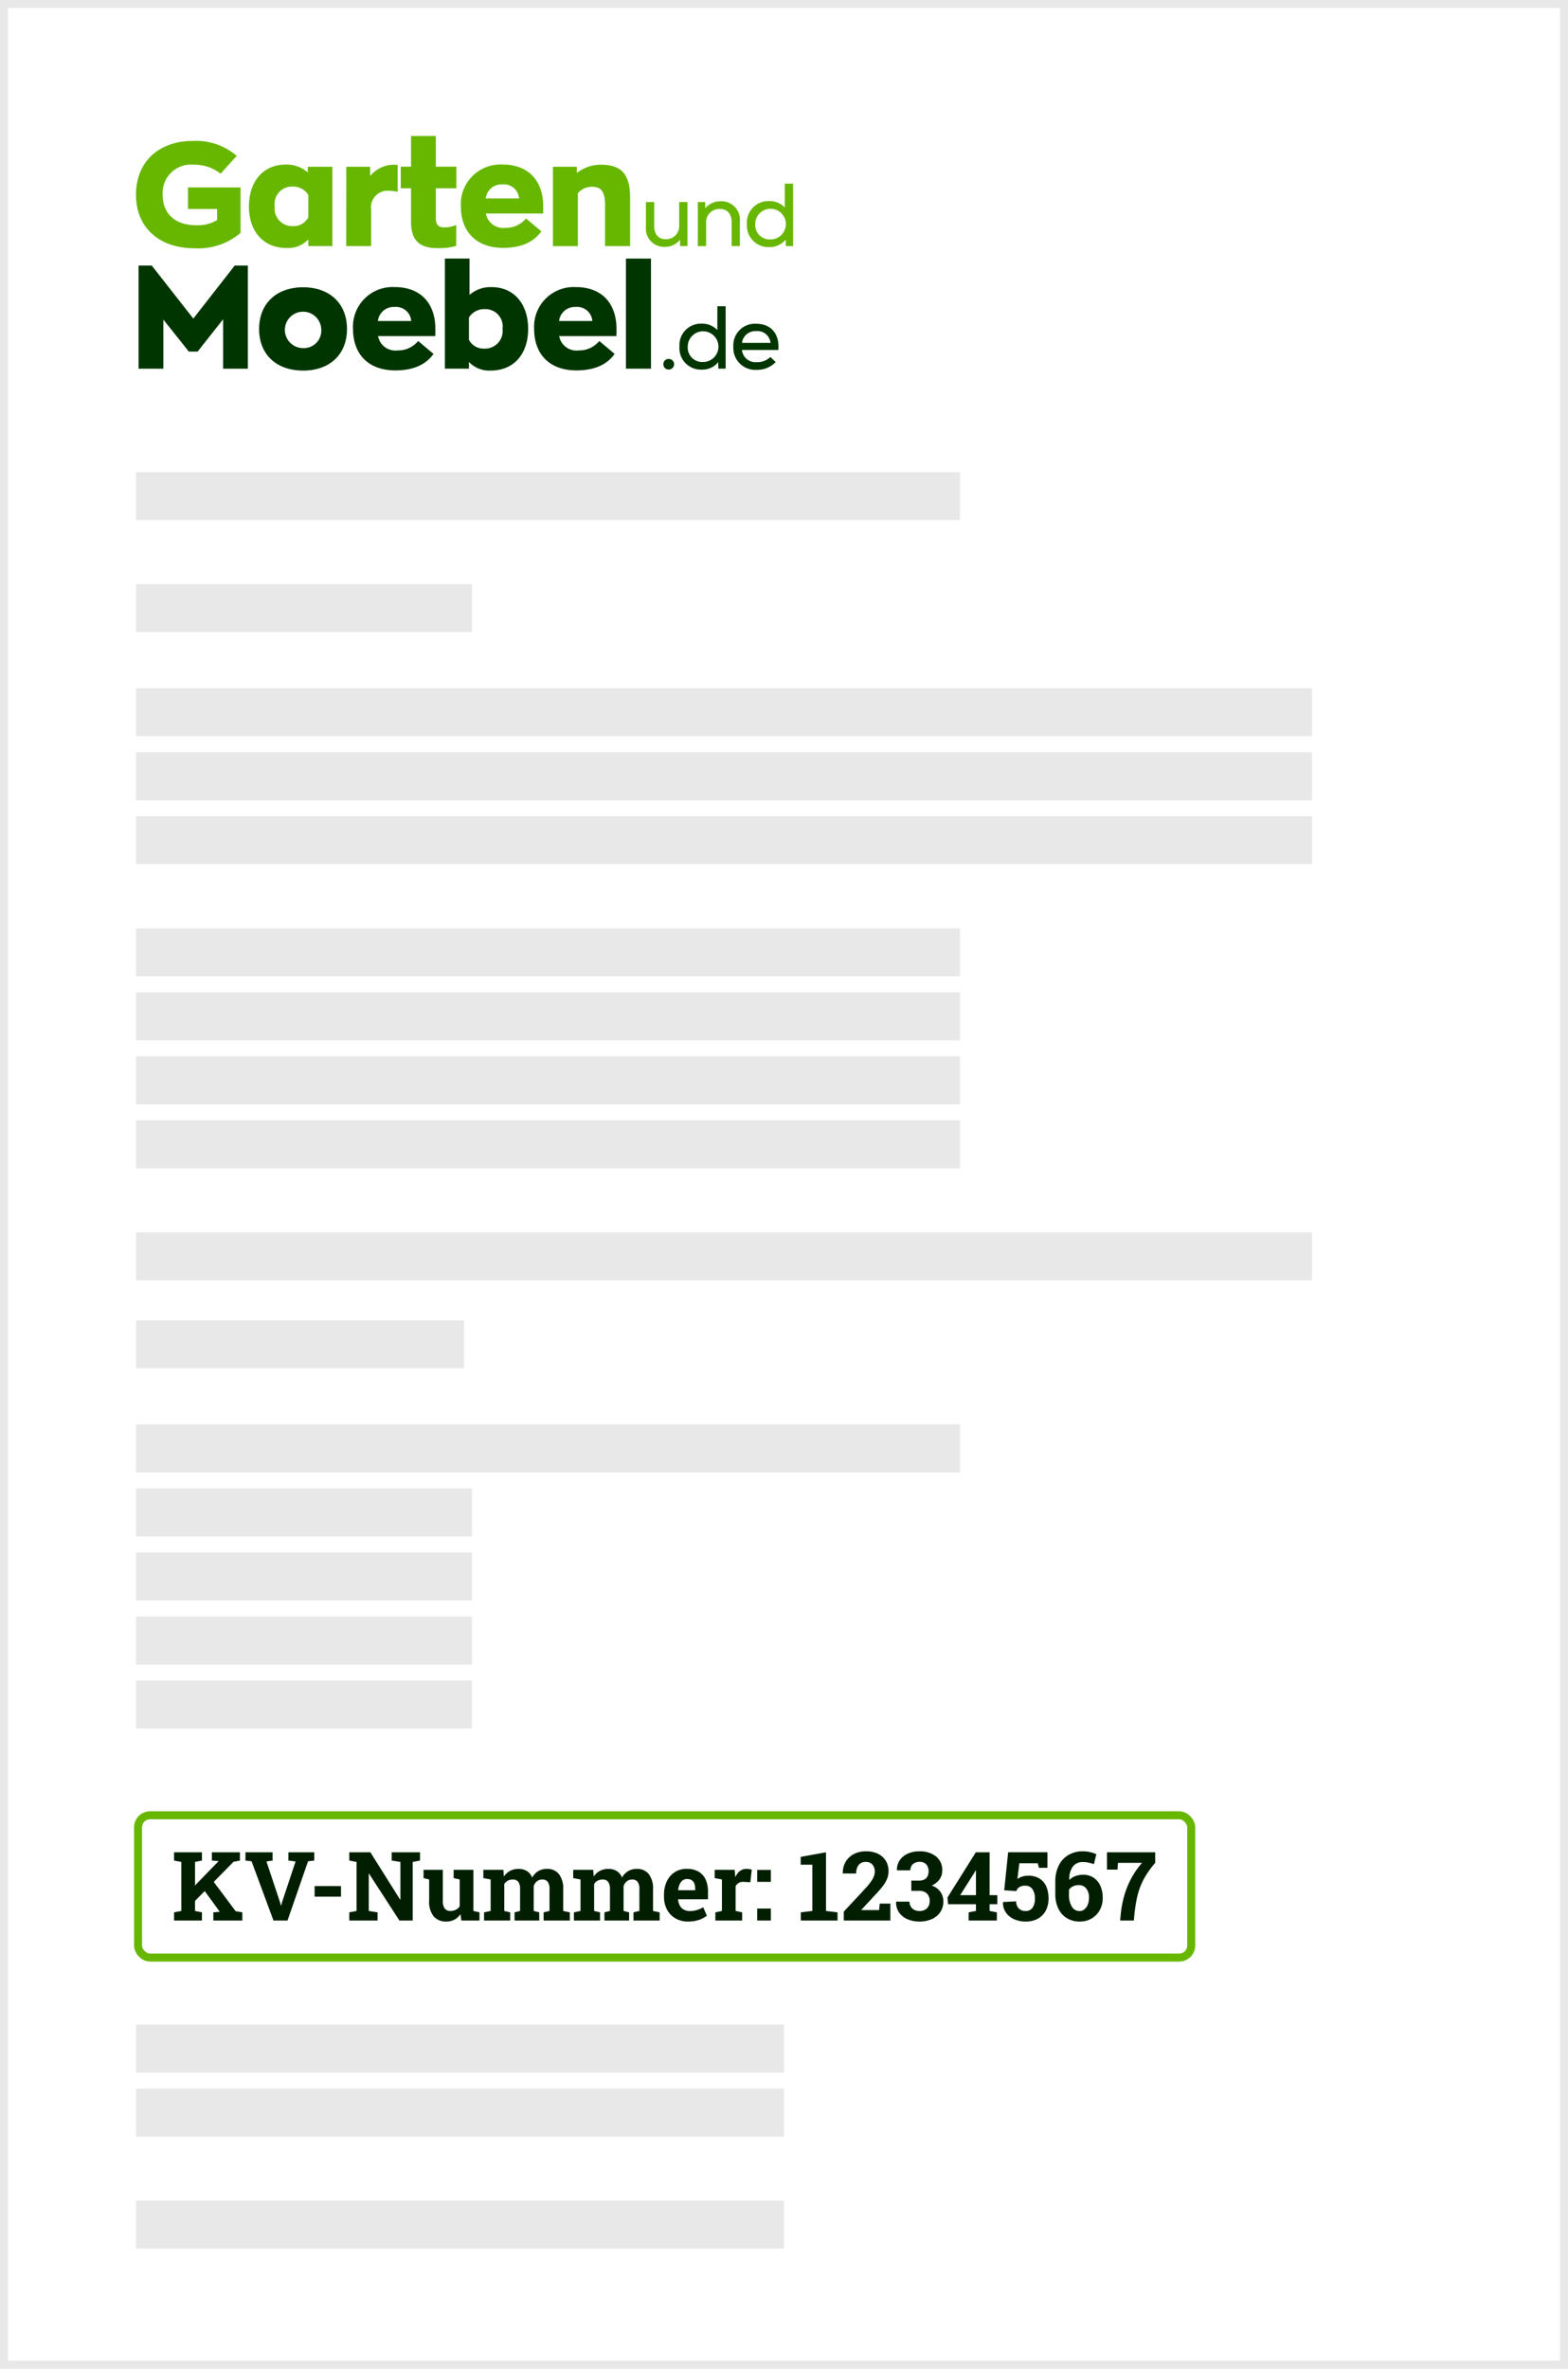 <svg id="hos_invoice" xmlns="http://www.w3.org/2000/svg" width="196" height="296" viewBox="0 0 196 296">
  <g id="Rechteck_1534" data-name="Rechteck 1534" fill="none" stroke="#e8e8e8" stroke-width="1">
    <rect width="196" height="296" stroke="none"/>
    <rect x="0.5" y="0.5" width="195" height="295" fill="none"/>
  </g>
  <g id="Gruppe_4150" data-name="Gruppe 4150" transform="translate(5 2)">
    <rect id="Rechteck_1536" data-name="Rechteck 1536" width="103" height="6" transform="translate(12 57)" fill="#e8e8e8"/>
    <rect id="Rechteck_1537" data-name="Rechteck 1537" width="42" height="6" transform="translate(12 71)" fill="#e8e8e8"/>
    <rect id="Rechteck_1538" data-name="Rechteck 1538" width="147" height="6" transform="translate(12 84)" fill="#e8e8e8"/>
    <rect id="Rechteck_1543" data-name="Rechteck 1543" width="103" height="6" transform="translate(12 114)" fill="#e8e8e8"/>
    <rect id="Rechteck_1550" data-name="Rechteck 1550" width="103" height="6" transform="translate(12 176)" fill="#e8e8e8"/>
    <rect id="Rechteck_1539" data-name="Rechteck 1539" width="147" height="6" transform="translate(12 92)" fill="#e8e8e8"/>
    <rect id="Rechteck_1542" data-name="Rechteck 1542" width="103" height="6" transform="translate(12 122)" fill="#e8e8e8"/>
    <rect id="Rechteck_1549" data-name="Rechteck 1549" width="42" height="6" transform="translate(12 184)" fill="#e8e8e8"/>
    <rect id="Rechteck_1540" data-name="Rechteck 1540" width="147" height="6" transform="translate(12 100)" fill="#e8e8e8"/>
    <rect id="Rechteck_1541" data-name="Rechteck 1541" width="103" height="6" transform="translate(12 130)" fill="#e8e8e8"/>
    <rect id="Rechteck_1548" data-name="Rechteck 1548" width="42" height="6" transform="translate(12 192)" fill="#e8e8e8"/>
    <rect id="Rechteck_1556" data-name="Rechteck 1556" width="81" height="6" transform="translate(12 251)" fill="#e8e8e8"/>
    <rect id="Rechteck_1544" data-name="Rechteck 1544" width="103" height="6" transform="translate(12 138)" fill="#e8e8e8"/>
    <rect id="Rechteck_1547" data-name="Rechteck 1547" width="42" height="6" transform="translate(12 200)" fill="#e8e8e8"/>
    <rect id="Rechteck_1555" data-name="Rechteck 1555" width="81" height="6" transform="translate(12 259)" fill="#e8e8e8"/>
    <rect id="Rechteck_1551" data-name="Rechteck 1551" width="42" height="6" transform="translate(12 208)" fill="#e8e8e8"/>
    <rect id="Rechteck_1554" data-name="Rechteck 1554" width="81" height="6" transform="translate(12 273)" fill="#e8e8e8"/>
    <rect id="Rechteck_1545" data-name="Rechteck 1545" width="147" height="6" transform="translate(12 152)" fill="#e8e8e8"/>
    <rect id="Rechteck_1546" data-name="Rechteck 1546" width="41" height="6" transform="translate(12 163)" fill="#e8e8e8"/>
    <g id="Gruppe_4148" data-name="Gruppe 4148" transform="translate(8164 11624)">
      <g id="Rechteck_1557" data-name="Rechteck 1557" transform="translate(-8152.242 -11399.654)" fill="none" stroke="#67b700" stroke-width="1">
        <rect width="132.643" height="18.777" rx="2" stroke="none"/>
        <rect x="0.5" y="0.5" width="131.643" height="17.777" rx="1.5" fill="none"/>
      </g>
      <path id="Pfad_7017" data-name="Pfad 7017" d="M-58.98-2.092l-.885-1.014,4.178-4.307.012-.018-.844-.07V-8.531h3.51V-7.5l-.8.158ZM-61.242,0V-1.025l.908-.176V-7.324l-.908-.176V-8.531h3.486V-7.5l-.867.176V-1.2l.867.176V0Zm4.91,0V-1.025l.8-.07h.006L-57.7-4.084l1.131-1.131,3.023,4.043.838.146V0Zm7.518,0-2.742-7.406-.762-.094V-8.531h3.393V-7.5l-.768.117,1.676,5.033.129.469h.035l.123-.457,1.676-5.045-.9-.117V-8.531h3.234V-7.5l-.773.094L-47.062,0Zm5.139-2.988V-4.307h3.3v1.318ZM-39.34,0V-1.025l.908-.176V-7.324L-39.34-7.5V-8.531H-36.7l3.715,5.918.035-.006V-7.324l-1.09-.176V-8.531H-30.5V-7.5l-.914.176V0H-33.07l-3.8-5.859-.035.006V-1.2l1.1.176V0Zm12.129.123a2.007,2.007,0,0,1-1.573-.636,2.9,2.9,0,0,1-.571-1.978V-5.133l-.7-.176V-6.34h2.408v3.861a1.572,1.572,0,0,0,.237.976.865.865,0,0,0,.718.3,1.463,1.463,0,0,0,.674-.149,1.273,1.273,0,0,0,.48-.425V-5.133l-.756-.176V-6.34h2.467V-1.2l.762.176V0h-2.262l-.117-.8a2.063,2.063,0,0,1-.75.686A2.135,2.135,0,0,1-27.211.123ZM-22.494,0V-1.025l.826-.176V-5.133l-.914-.176V-6.34h2.5l.07.838a2.13,2.13,0,0,1,.765-.706,2.2,2.2,0,0,1,1.063-.249,1.952,1.952,0,0,1,1.046.27,1.627,1.627,0,0,1,.653.814,2.2,2.2,0,0,1,.762-.8,2.067,2.067,0,0,1,1.1-.287,1.838,1.838,0,0,1,1.479.639A2.953,2.953,0,0,1-12.6-3.873V-1.2l.826.176V0h-3.275V-1.025l.738-.176V-3.879a1.54,1.54,0,0,0-.231-.976.831.831,0,0,0-.671-.272,1.029,1.029,0,0,0-.674.226,1.266,1.266,0,0,0-.4.595V-1.2l.691.176V0H-18.68V-1.025l.691-.176V-3.879a1.545,1.545,0,0,0-.231-.967.833.833,0,0,0-.683-.281,1.272,1.272,0,0,0-.627.146,1.179,1.179,0,0,0-.434.422V-1.2l.738.176V0Zm11.232,0V-1.025l.826-.176V-5.133l-.914-.176V-6.34h2.5l.07.838a2.13,2.13,0,0,1,.765-.706,2.2,2.2,0,0,1,1.063-.249,1.952,1.952,0,0,1,1.046.27,1.627,1.627,0,0,1,.653.814,2.2,2.2,0,0,1,.762-.8,2.067,2.067,0,0,1,1.1-.287,1.838,1.838,0,0,1,1.479.639,2.953,2.953,0,0,1,.542,1.945V-1.2l.826.176V0H-3.814V-1.025l.738-.176V-3.879a1.54,1.54,0,0,0-.231-.976.831.831,0,0,0-.671-.272,1.029,1.029,0,0,0-.674.226,1.266,1.266,0,0,0-.4.595V-1.2l.691.176V0H-7.447V-1.025l.691-.176V-3.879a1.545,1.545,0,0,0-.231-.967.833.833,0,0,0-.683-.281A1.272,1.272,0,0,0-8.3-4.98a1.179,1.179,0,0,0-.434.422V-1.2l.738.176V0ZM3.012.123a3.065,3.065,0,0,1-1.588-.4,2.753,2.753,0,0,1-1.052-1.1A3.38,3.38,0,0,1,0-2.988v-.234A3.808,3.808,0,0,1,.352-4.9a2.78,2.78,0,0,1,.993-1.148,2.674,2.674,0,0,1,1.515-.413,2.844,2.844,0,0,1,1.447.34,2.19,2.19,0,0,1,.891.979,3.57,3.57,0,0,1,.3,1.547v.932H1.775l-.012.035a1.9,1.9,0,0,0,.208.741,1.267,1.267,0,0,0,.489.51,1.5,1.5,0,0,0,.768.185A3.083,3.083,0,0,0,4.1-1.31,3.368,3.368,0,0,0,4.9-1.664L5.361-.609a3.293,3.293,0,0,1-.987.524A4.117,4.117,0,0,1,3.012.123ZM1.787-3.791H3.9v-.152a1.927,1.927,0,0,0-.1-.665.863.863,0,0,0-.328-.431,1.022,1.022,0,0,0-.583-.152.919.919,0,0,0-.574.179,1.178,1.178,0,0,0-.366.489,2.575,2.575,0,0,0-.179.7ZM6.422,0V-1.025l.82-.176V-5.133l-.908-.176V-6.34h2.5l.064.785.012.141a1.989,1.989,0,0,1,.58-.779,1.323,1.323,0,0,1,.826-.264,2.338,2.338,0,0,1,.334.026,2.379,2.379,0,0,1,.322.067l-.182,1.576-.85-.047a1,1,0,0,0-.589.123,1.342,1.342,0,0,0-.4.4V-1.2l.82.176V0Zm5.227,0V-1.5h1.705V0Zm0-4.834v-1.5h1.705v1.5ZM17.1,0V-1.025L18.545-1.2V-6.979H17.086v-.979l3.164-.574V-1.2l1.441.176V0Zm5.373,0V-1.119L25.242-4.09a8.574,8.574,0,0,0,.662-.826,2.854,2.854,0,0,0,.343-.642,1.722,1.722,0,0,0,.1-.577,1.285,1.285,0,0,0-.284-.844,1.018,1.018,0,0,0-.835-.346,1.076,1.076,0,0,0-.9.384,1.658,1.658,0,0,0-.3,1.058H22.365l-.012-.035a2.656,2.656,0,0,1,.331-1.392,2.528,2.528,0,0,1,1.008-.981,3.174,3.174,0,0,1,1.556-.363,3.354,3.354,0,0,1,1.509.313,2.3,2.3,0,0,1,.97.876,2.466,2.466,0,0,1,.34,1.3,2.526,2.526,0,0,1-.182.958,4.058,4.058,0,0,1-.568.946q-.387.5-1,1.143L24.662-1.336l.012.029h2.209l.088-.814h1.324V0Zm9.451.123a3.716,3.716,0,0,1-1.482-.287A2.454,2.454,0,0,1,29.388-1a2.143,2.143,0,0,1-.372-1.327l.012-.035h1.658a1.184,1.184,0,0,0,.152.6,1.09,1.09,0,0,0,.431.416,1.353,1.353,0,0,0,.659.152,1.289,1.289,0,0,0,.935-.331,1.223,1.223,0,0,0,.343-.923,1.247,1.247,0,0,0-.34-.932,1.409,1.409,0,0,0-1.025-.334h-.926V-4.992h.961a1.4,1.4,0,0,0,.674-.144.909.909,0,0,0,.393-.407,1.4,1.4,0,0,0,.129-.621,1.207,1.207,0,0,0-.293-.858,1.107,1.107,0,0,0-.85-.313,1.282,1.282,0,0,0-.592.132.972.972,0,0,0-.4.372,1.064,1.064,0,0,0-.144.557H29.133l-.012-.035a2.04,2.04,0,0,1,.334-1.21,2.366,2.366,0,0,1,.993-.832,3.41,3.41,0,0,1,1.468-.3,3.226,3.226,0,0,1,2.08.63,2.156,2.156,0,0,1,.785,1.784,1.856,1.856,0,0,1-.331,1.078,2.375,2.375,0,0,1-.987.785,2.175,2.175,0,0,1,1.081.773,2.034,2.034,0,0,1,.372,1.213,2.31,2.31,0,0,1-.387,1.342,2.5,2.5,0,0,1-1.063.867A3.709,3.709,0,0,1,31.928.123ZM38.08,0V-1.025l.914-.176v-.838h-3.48l-.082-.838,3.545-5.654H40.7v5.355h.967v1.137H40.7V-1.2l.908.176V0ZM37.025-3.176h1.969V-6.252l-.035-.012-.141.246Zm8.168,3.3a3.45,3.45,0,0,1-1.427-.29A2.46,2.46,0,0,1,42.738-1a2.088,2.088,0,0,1-.363-1.289l.012-.029L44.027-2.4a1.194,1.194,0,0,0,.322.888,1.147,1.147,0,0,0,.844.319.991.991,0,0,0,.885-.428,1.951,1.951,0,0,0,.287-1.107,2.061,2.061,0,0,0-.3-1.184,1.028,1.028,0,0,0-.908-.445,1.3,1.3,0,0,0-.747.182.991.991,0,0,0-.372.492l-1.512-.1.492-4.752h4.91v1.945H46.869l-.152-.574h-2.3l-.24,1.969a1.9,1.9,0,0,1,.363-.208,2.5,2.5,0,0,1,.442-.146,2.215,2.215,0,0,1,.507-.056,2.632,2.632,0,0,1,1.4.328,2.183,2.183,0,0,1,.879.984,3.639,3.639,0,0,1,.3,1.553,3.178,3.178,0,0,1-.331,1.468,2.445,2.445,0,0,1-.973,1.02A3.09,3.09,0,0,1,45.193.123Zm6.768,0A3.02,3.02,0,0,1,50.376-.29,2.807,2.807,0,0,1,49.3-1.479a4.119,4.119,0,0,1-.387-1.854v-1.5a4.474,4.474,0,0,1,.437-2.06A3.125,3.125,0,0,1,50.561-8.2a3.441,3.441,0,0,1,1.775-.454,4.078,4.078,0,0,1,.888.091,4.636,4.636,0,0,1,.817.267l-.3,1.248a5.792,5.792,0,0,0-.656-.187,3.205,3.205,0,0,0-.7-.076,1.529,1.529,0,0,0-1.28.557,2.646,2.646,0,0,0-.442,1.641l.018.029a1.976,1.976,0,0,1,.729-.469,2.7,2.7,0,0,1,.976-.17,2.312,2.312,0,0,1,1.318.369,2.363,2.363,0,0,1,.844,1.02,3.589,3.589,0,0,1,.293,1.488,3.146,3.146,0,0,1-.366,1.532A2.714,2.714,0,0,1,53.458-.261,2.88,2.88,0,0,1,51.961.123Zm-.035-1.312a.971.971,0,0,0,.639-.223,1.426,1.426,0,0,0,.416-.606,2.374,2.374,0,0,0,.146-.853,1.784,1.784,0,0,0-.337-1.122,1.133,1.133,0,0,0-.952-.437,1.725,1.725,0,0,0-.5.07,1.461,1.461,0,0,0-.416.2,1.21,1.21,0,0,0-.3.3v.568a2.8,2.8,0,0,0,.363,1.559A1.094,1.094,0,0,0,51.926-1.189ZM57.018,0,57.1-.867a13.161,13.161,0,0,1,.469-2.37,10.817,10.817,0,0,1,.879-2.109,10.559,10.559,0,0,1,1.307-1.866H56.748l-.064.844H55.371V-8.531H61.4v1.318a12.571,12.571,0,0,0-1.137,1.532,8.69,8.69,0,0,0-.732,1.465,9.683,9.683,0,0,0-.445,1.55q-.164.814-.275,1.8L58.729,0Z" transform="translate(-8086 -11386)" fill="#011f00"/>
    </g>
    <g id="logo_ogd_des" transform="translate(-4478.511 -9090.071)">
      <g id="Gruppe_49" data-name="Gruppe 49" transform="translate(4490.511 9105.071)">
        <path id="Pfad_90" data-name="Pfad 90" d="M4503.579,9112.063v5.684a8.174,8.174,0,0,1-5.72,1.918c-4.47,0-7.349-2.588-7.349-6.7,0-4.128,2.878-6.715,7.1-6.715a7.762,7.762,0,0,1,5.484,1.864l-2.008,2.227a5.312,5.312,0,0,0-3.422-1.123,3.536,3.536,0,0,0-3.819,3.747c0,2.443,1.611,3.819,4.181,3.819a4.566,4.566,0,0,0,2.624-.652v-1.376h-3.638v-2.7Z" transform="translate(-4490.511 -9105.638)" fill="#67b700"/>
        <path id="Pfad_91" data-name="Pfad 91" d="M4517.623,9117.148c0-3.186,1.846-5.23,4.579-5.23a4.005,4.005,0,0,1,2.769.977v-.705h3.078v9.918h-3.005v-.832a3.483,3.483,0,0,1-2.715,1.068C4519.45,9122.344,4517.623,9120.3,4517.623,9117.148Zm7.42,1.357v-2.788a2.231,2.231,0,0,0-1.99-1.05,2.169,2.169,0,0,0-2.209,2.463,2.2,2.2,0,0,0,2.281,2.479A2.032,2.032,0,0,0,4525.043,9118.506Z" transform="translate(-4503.505 -9108.353)" fill="#67b700"/>
        <path id="Pfad_92" data-name="Pfad 92" d="M4540.99,9112.207h2.986v1.158a3.853,3.853,0,0,1,3-1.412,2.943,2.943,0,0,1,.434.036v3.349a5.72,5.72,0,0,0-1.05-.127,2.076,2.076,0,0,0-2.263,2.352v4.563h-3.112Z" transform="translate(-4514.705 -9108.37)" fill="#67b700"/>
        <path id="Pfad_93" data-name="Pfad 93" d="M4555.353,9115.8v-4.2h-1.285v-2.7h1.285v-3.837h3.095v3.837h2.571v2.7h-2.571v3.62c0,.905.254,1.266,1.087,1.266a3.7,3.7,0,0,0,1.465-.307v2.624a7.649,7.649,0,0,1-2.389.272C4556.457,9119.08,4555.353,9118.139,4555.353,9115.8Z" transform="translate(-4520.972 -9105.071)" fill="#67b700"/>
        <path id="Pfad_94" data-name="Pfad 94" d="M4578.773,9118.035h-7.149a2.19,2.19,0,0,0,2.425,1.791,3.243,3.243,0,0,0,2.588-1.176l1.919,1.611c-.887,1.248-2.371,2.064-4.778,2.064-3.367,0-5.285-2.029-5.285-5.2a4.954,4.954,0,0,1,5.194-5.213c3.4,0,5.1,2.172,5.1,5.23C4578.791,9117.348,4578.791,9117.783,4578.773,9118.035Zm-7.167-1.883h4.163a1.9,1.9,0,0,0-2.082-1.754A1.976,1.976,0,0,0,4571.605,9116.152Z" transform="translate(-4527.886 -9108.353)" fill="#67b700"/>
        <path id="Pfad_95" data-name="Pfad 95" d="M4590.6,9112.207h2.986v.777a4.892,4.892,0,0,1,2.986-1.031c2.624,0,3.674,1.213,3.674,4.162v6.01h-3.131v-5.1c0-1.7-.471-2.316-1.665-2.316a2.281,2.281,0,0,0-1.738.815v6.605H4590.6Z" transform="translate(-4538.482 -9108.37)" fill="#67b700"/>
      </g>
      <g id="Gruppe_50" data-name="Gruppe 50" transform="translate(4490.83 9120.386)">
        <path id="Pfad_96" data-name="Pfad 96" d="M4504.788,9136.147v12.888h-3.095v-6.172l-3.185,4.036h-1.1l-3.186-4v6.137h-3.095v-12.888h1.646l5.194,6.626,5.178-6.626Z" transform="translate(-4491.123 -9135.279)" fill="#013500"/>
        <path id="Pfad_97" data-name="Pfad 97" d="M4520.064,9146.575c0-3.185,2.172-5.211,5.5-5.211,3.313,0,5.484,2.026,5.484,5.211,0,3.2-2.171,5.2-5.484,5.2C4522.236,9151.771,4520.064,9149.779,4520.064,9146.575Zm7.765,0a2.274,2.274,0,1,0-2.262,2.39A2.183,2.183,0,0,0,4527.83,9146.575Z" transform="translate(-4504.994 -9137.78)" fill="#013500"/>
        <path id="Pfad_98" data-name="Pfad 98" d="M4552.883,9147.445h-7.149a2.192,2.192,0,0,0,2.425,1.792,3.249,3.249,0,0,0,2.589-1.177l1.918,1.611c-.887,1.248-2.371,2.063-4.778,2.063-3.366,0-5.285-2.027-5.285-5.2a4.954,4.954,0,0,1,5.195-5.213c3.4,0,5.1,2.173,5.1,5.231C4552.9,9146.758,4552.9,9147.191,4552.883,9147.445Zm-7.168-1.883h4.164a1.9,1.9,0,0,0-2.082-1.755A1.978,1.978,0,0,0,4545.715,9145.563Z" transform="translate(-4515.796 -9137.762)" fill="#013500"/>
        <path id="Pfad_99" data-name="Pfad 99" d="M4567.664,9147.4v.833h-3.005v-13.755h3.077v4.543a4,4,0,0,1,2.769-.978c2.732,0,4.561,2.045,4.561,5.23,0,3.148-1.81,5.2-4.669,5.2A3.5,3.5,0,0,1,4567.664,9147.4Zm4.2-4.144a2.159,2.159,0,0,0-2.209-2.461,2.248,2.248,0,0,0-1.99,1.049v2.787a2.052,2.052,0,0,0,1.918,1.1A2.2,2.2,0,0,0,4571.863,9143.26Z" transform="translate(-4526.367 -9134.481)" fill="#013500"/>
        <path id="Pfad_100" data-name="Pfad 100" d="M4596.363,9147.445h-7.149a2.192,2.192,0,0,0,2.425,1.792,3.25,3.25,0,0,0,2.589-1.177l1.918,1.611c-.887,1.248-2.371,2.063-4.778,2.063-3.367,0-5.285-2.027-5.285-5.2a4.954,4.954,0,0,1,5.195-5.213c3.4,0,5.1,2.173,5.1,5.231C4596.382,9146.758,4596.382,9147.191,4596.363,9147.445Zm-7.167-1.883h4.163a1.9,1.9,0,0,0-2.082-1.755A1.977,1.977,0,0,0,4589.2,9145.563Z" transform="translate(-4536.636 -9137.762)" fill="#013500"/>
        <path id="Pfad_101" data-name="Pfad 101" d="M4608.123,9134.481h3.131v13.755h-3.131Z" transform="translate(-4547.199 -9134.481)" fill="#013500"/>
      </g>
      <g id="Gruppe_51" data-name="Gruppe 51" transform="translate(4554.252 9111.026)">
        <path id="Pfad_102" data-name="Pfad 102" d="M4612.922,9123.971v-3.053h1.037v2.986c0,1.057.535,1.659,1.437,1.659a1.629,1.629,0,0,0,1.683-1.716v-2.93h1.036v5.5h-.925l-.011-.779a2.408,2.408,0,0,1-1.928.88A2.288,2.288,0,0,1,4612.922,9123.971Z" transform="translate(-4612.922 -9118.622)" fill="#67b700"/>
        <path id="Pfad_103" data-name="Pfad 103" d="M4625.373,9120.823h.925l.011.769a2.479,2.479,0,0,1,1.961-.868,2.306,2.306,0,0,1,2.362,2.551v3.054H4629.6v-2.988c0-1.057-.547-1.658-1.481-1.658a1.647,1.647,0,0,0-1.706,1.715v2.932h-1.036Z" transform="translate(-4618.889 -9118.528)" fill="#67b700"/>
        <path id="Pfad_104" data-name="Pfad 104" d="M4637.166,9121.555a2.681,2.681,0,0,1,2.742-2.875,2.624,2.624,0,0,1,1.993.8v-2.976h1.037v7.8h-.914l-.011-.812a2.572,2.572,0,0,1-2.1.935A2.681,2.681,0,0,1,4637.166,9121.555Zm2.886,1.916a1.917,1.917,0,1,0-1.85-1.916A1.8,1.8,0,0,0,4640.052,9123.471Z" transform="translate(-4624.541 -9116.507)" fill="#67b700"/>
      </g>
      <g id="Gruppe_53" data-name="Gruppe 53" transform="translate(4556.434 9126.341)">
        <g id="Gruppe_52" data-name="Gruppe 52">
          <path id="Pfad_105" data-name="Pfad 105" d="M4617.112,9159.223a.631.631,0,0,1,.657-.657.658.658,0,1,1,0,1.315A.632.632,0,0,1,4617.112,9159.223Z" transform="translate(-4617.112 -9151.979)" fill="#013500"/>
          <path id="Pfad_106" data-name="Pfad 106" d="M4620.971,9150.965a2.681,2.681,0,0,1,2.741-2.873,2.625,2.625,0,0,1,1.994.8v-2.975h1.037v7.8h-.915l-.011-.814a2.569,2.569,0,0,1-2.105.936A2.681,2.681,0,0,1,4620.971,9150.965Zm2.886,1.918a1.918,1.918,0,1,0-1.85-1.918A1.8,1.8,0,0,0,4623.857,9152.883Z" transform="translate(-4618.961 -9145.918)" fill="#013500"/>
          <path id="Pfad_107" data-name="Pfad 107" d="M4633.909,9152.977a2.7,2.7,0,0,1,2.819-2.863c1.894,0,2.964,1.247,2.808,3.275h-4.557a1.712,1.712,0,0,0,1.883,1.525,2.272,2.272,0,0,0,1.671-.646l.669.634a3.154,3.154,0,0,1-2.362.971A2.74,2.74,0,0,1,4633.909,9152.977Zm4.646-.469a1.636,1.636,0,0,0-1.794-1.471,1.675,1.675,0,0,0-1.772,1.471Z" transform="translate(-4625.163 -9147.929)" fill="#013500"/>
        </g>
      </g>
    </g>
  </g>
</svg>

